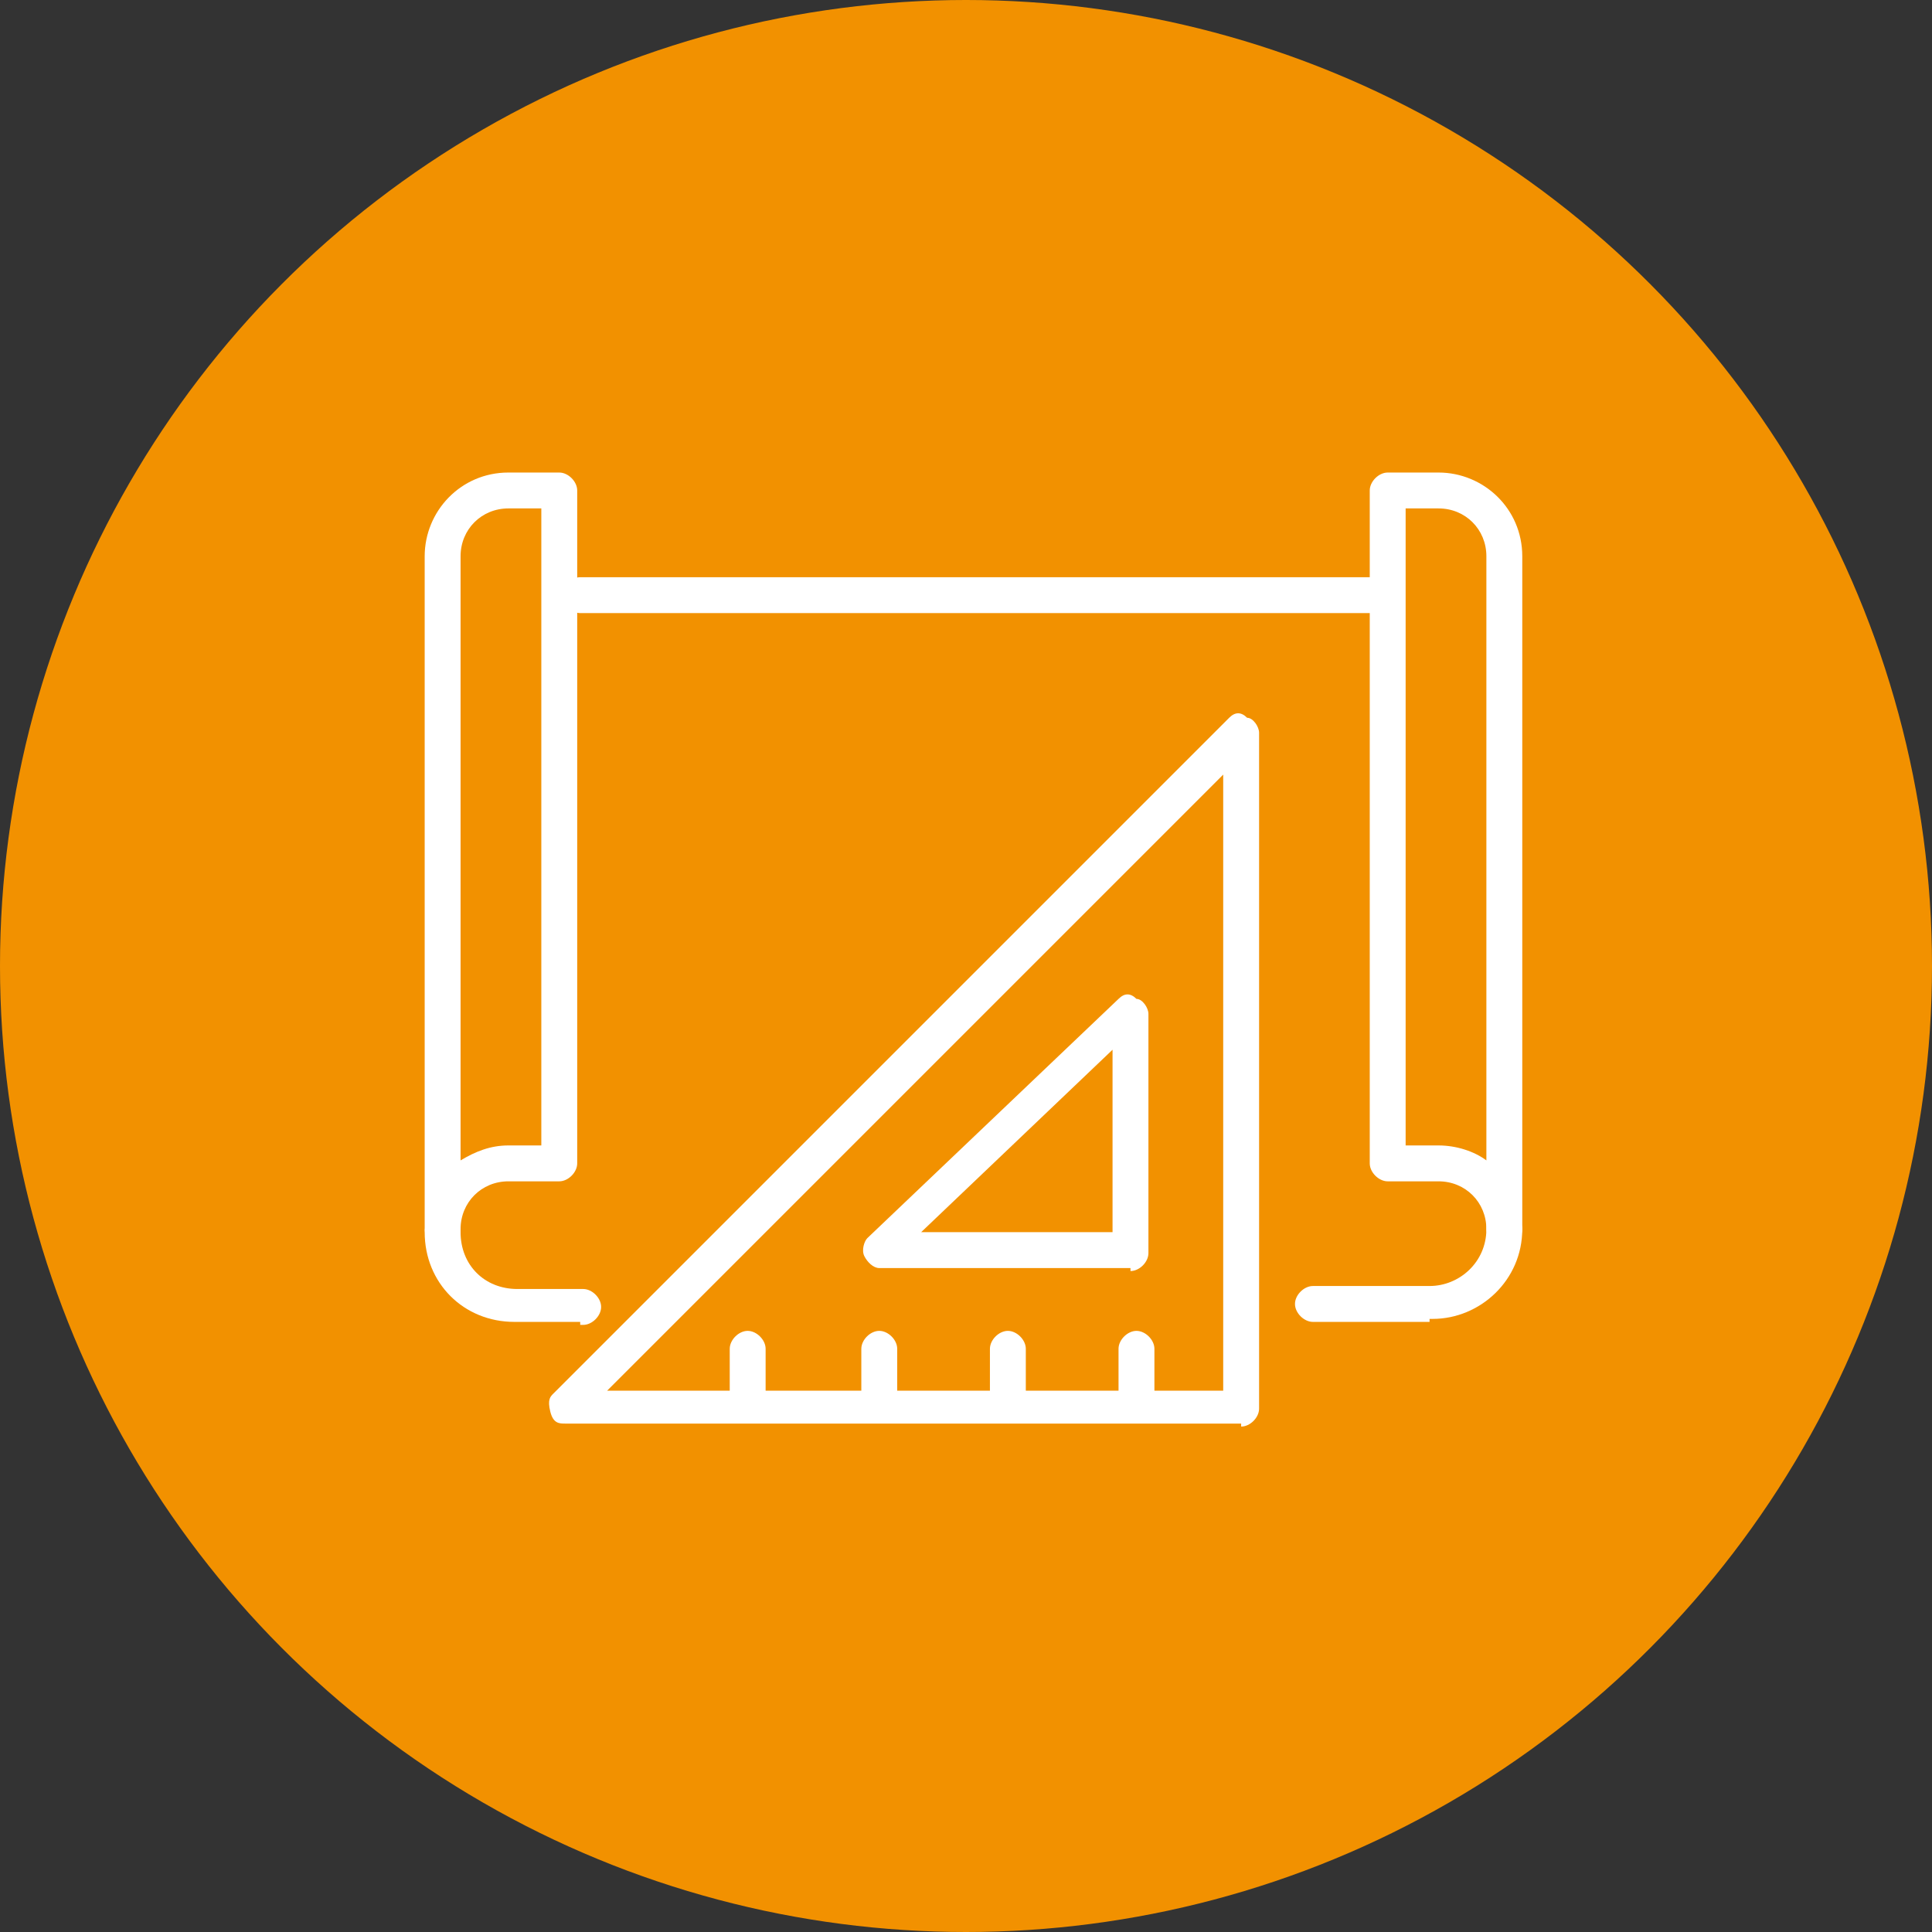 <?xml version="1.0" encoding="UTF-8"?>
<svg id="Ebene_2" data-name="Ebene 2" xmlns="http://www.w3.org/2000/svg" viewBox="0 0 64.6 64.6" width="64.6" height="64.6">
  <rect x="0" y="0" width="64.6" height="64.6" fill="#333333" stroke="none"/>
  <defs>
    <style>
      .cls-1 {
        fill: #fff;
      }

      .cls-2 {
        fill: #f29100;
      }
    </style>
  </defs>
  <g id="Ebene_2-2" data-name="Ebene 2">
    <g id="orange-ausfuehrung">
      <circle class="cls-2" cx="32.3" cy="32.3" r="32.3"/>
      <g>
        <path class="cls-1" d="M47.8,44.2h-3.9c-.3,0-.6-.3-.6-.6s.3-.6.6-.6h3.9c1,0,1.9-.8,1.9-1.9s.3-.6.6-.6.6.3.6.6c0,1.7-1.4,3-3,3h-.1v.1Z"/>
        <path class="cls-1" d="M19.4,44.2h-2.2c-1.7,0-3-1.3-3-3h0c0-.4.3-.6.6-.6s.6.3.6.6h0c0,1.1.8,1.9,1.9,1.9h2.2c.3,0,.6.3.6.6s-.3.6-.6.6h-.1v-.1Z"/>
        <path class="cls-1" d="M46,20.5h-26.6c-.3,0-.6-.3-.6-.6s.3-.6.6-.6h26.6c.3,0,.6.3.6.6s-.3.6-.6.6Z"/>
        <path class="cls-1" d="M14.8,41.7c-.3,0-.6-.3-.6-.6v-22.5c0-1.5,1.2-2.8,2.8-2.8h1.7c.3,0,.6.3.6.6v22.5c0,.3-.3.6-.6.6h-1.7c-.9,0-1.6.7-1.6,1.6s-.3.6-.6.6h0ZM17,17c-.9,0-1.6.7-1.6,1.6v20.2c.5-.3,1-.5,1.6-.5h1.1v-21.3h-1.1Z"/>
        <path class="cls-1" d="M50.3,41.7c-.3,0-.6-.3-.6-.6,0-.9-.7-1.6-1.6-1.6h-1.7c-.3,0-.6-.3-.6-.6v-22.5c0-.3.3-.6.6-.6h1.7c1.5,0,2.8,1.2,2.8,2.8v22.5c0,.3-.3.6-.6.6h0ZM47,38.3h1.1c.6,0,1.2.2,1.6.5v-20.2c0-.9-.7-1.6-1.6-1.6h-1.1v21.3h0Z"/>
        <g>
          <path class="cls-1" d="M41.5,47.6h-22.6c-.2,0-.4,0-.5-.4s0-.5.1-.6l22.6-22.6c.2-.2.4-.2.6,0,.2,0,.4.3.4.5v22.6c0,.3-.3.6-.6.6h0v-.1ZM20.3,46.5h20.6v-20.6l-20.6,20.6Z"/>
          <path class="cls-1" d="M25,47.5c-.3,0-.6-.3-.6-.6v-1.8c0-.3.3-.6.6-.6s.6.3.6.6v1.8c0,.3-.3.6-.6.6Z"/>
          <path class="cls-1" d="M29.4,47.5c-.3,0-.6-.3-.6-.6v-1.8c0-.3.3-.6.6-.6s.6.3.6.6v1.8c0,.3-.3.6-.6.6Z"/>
          <path class="cls-1" d="M33.7,47.5c-.3,0-.6-.3-.6-.6v-1.8c0-.3.3-.6.6-.6s.6.3.6.6v1.8c0,.3-.3.6-.6.6Z"/>
          <path class="cls-1" d="M38,47.5c-.3,0-.6-.3-.6-.6v-1.8c0-.3.3-.6.6-.6s.6.3.6.6v1.8c0,.3-.3.6-.6.6Z"/>
          <path class="cls-1" d="M37.8,42.4h-8.4c-.2,0-.4-.2-.5-.4s0-.5.1-.6l8.4-8c.2-.2.4-.2.6,0,.2,0,.4.3.4.5v8c0,.3-.3.6-.6.6h0v-.1ZM30.8,41.2h6.4v-6.1l-6.4,6.1Z"/>
        </g>
      </g>
    </g>
  </g>
</svg>